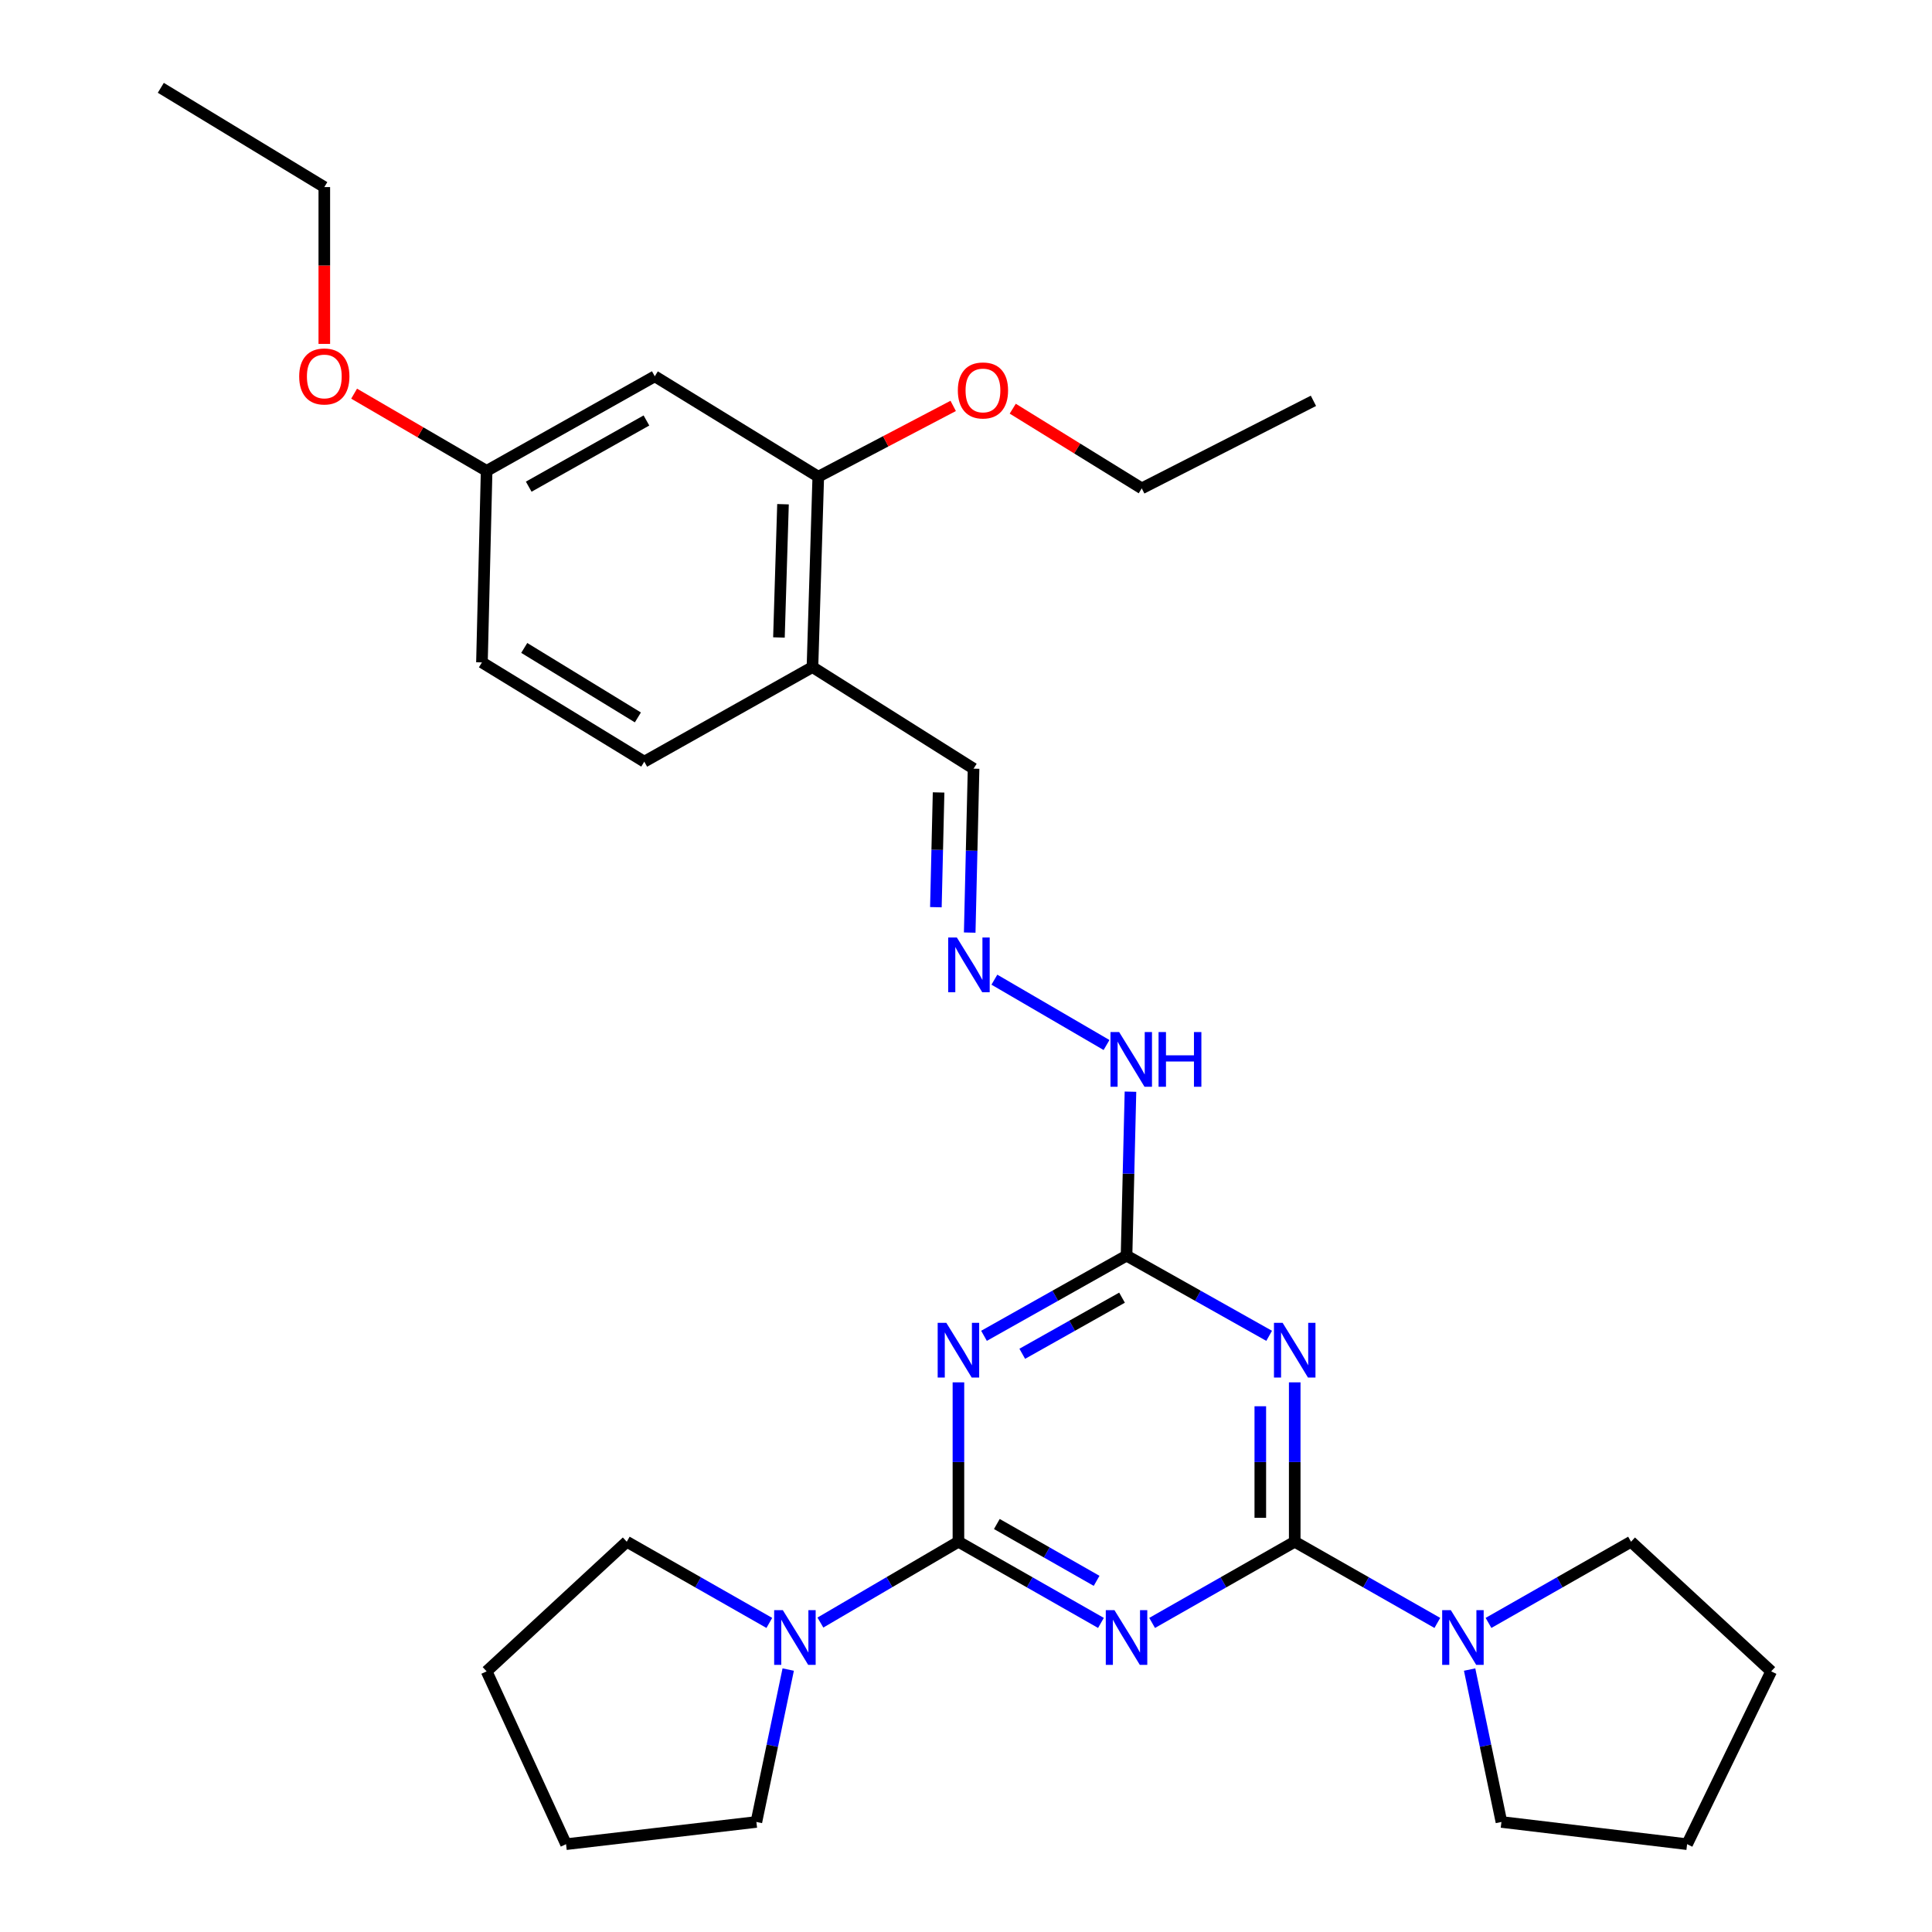 <?xml version='1.0' encoding='iso-8859-1'?>
<svg version='1.1' baseProfile='full'
              xmlns='http://www.w3.org/2000/svg'
                      xmlns:rdkit='http://www.rdkit.org/xml'
                      xmlns:xlink='http://www.w3.org/1999/xlink'
                  xml:space='preserve'
width='1000px' height='1000px' viewBox='0 0 1000 1000'>
<!-- END OF HEADER -->
<rect style='opacity:1.0;fill:#FFFFFF;stroke:none' width='1000' height='1000' x='0' y='0'> </rect>
<path class='bond-0' d='M 569.85,840.02 L 532.966,819.008' style='fill:none;fill-rule:evenodd;stroke:#0000FF;stroke-width:6px;stroke-linecap:butt;stroke-linejoin:miter;stroke-opacity:1' />
<path class='bond-0' d='M 532.966,819.008 L 496.081,797.997' style='fill:none;fill-rule:evenodd;stroke:#000000;stroke-width:6px;stroke-linecap:butt;stroke-linejoin:miter;stroke-opacity:1' />
<path class='bond-0' d='M 567.601,818.239 L 541.782,803.531' style='fill:none;fill-rule:evenodd;stroke:#0000FF;stroke-width:6px;stroke-linecap:butt;stroke-linejoin:miter;stroke-opacity:1' />
<path class='bond-0' d='M 541.782,803.531 L 515.963,788.823' style='fill:none;fill-rule:evenodd;stroke:#000000;stroke-width:6px;stroke-linecap:butt;stroke-linejoin:miter;stroke-opacity:1' />
<path class='bond-1' d='M 596.338,840.023 L 633.242,819.01' style='fill:none;fill-rule:evenodd;stroke:#0000FF;stroke-width:6px;stroke-linecap:butt;stroke-linejoin:miter;stroke-opacity:1' />
<path class='bond-1' d='M 633.242,819.01 L 670.145,797.997' style='fill:none;fill-rule:evenodd;stroke:#000000;stroke-width:6px;stroke-linecap:butt;stroke-linejoin:miter;stroke-opacity:1' />
<path class='bond-3' d='M 496.081,797.997 L 496.081,756.749' style='fill:none;fill-rule:evenodd;stroke:#000000;stroke-width:6px;stroke-linecap:butt;stroke-linejoin:miter;stroke-opacity:1' />
<path class='bond-3' d='M 496.081,756.749 L 496.081,715.501' style='fill:none;fill-rule:evenodd;stroke:#0000FF;stroke-width:6px;stroke-linecap:butt;stroke-linejoin:miter;stroke-opacity:1' />
<path class='bond-6' d='M 496.081,797.997 L 460.359,818.917' style='fill:none;fill-rule:evenodd;stroke:#000000;stroke-width:6px;stroke-linecap:butt;stroke-linejoin:miter;stroke-opacity:1' />
<path class='bond-6' d='M 460.359,818.917 L 424.636,839.838' style='fill:none;fill-rule:evenodd;stroke:#0000FF;stroke-width:6px;stroke-linecap:butt;stroke-linejoin:miter;stroke-opacity:1' />
<path class='bond-2' d='M 670.145,797.997 L 670.145,756.749' style='fill:none;fill-rule:evenodd;stroke:#000000;stroke-width:6px;stroke-linecap:butt;stroke-linejoin:miter;stroke-opacity:1' />
<path class='bond-2' d='M 670.145,756.749 L 670.145,715.501' style='fill:none;fill-rule:evenodd;stroke:#0000FF;stroke-width:6px;stroke-linecap:butt;stroke-linejoin:miter;stroke-opacity:1' />
<path class='bond-2' d='M 652.333,785.622 L 652.333,756.749' style='fill:none;fill-rule:evenodd;stroke:#000000;stroke-width:6px;stroke-linecap:butt;stroke-linejoin:miter;stroke-opacity:1' />
<path class='bond-2' d='M 652.333,756.749 L 652.333,727.875' style='fill:none;fill-rule:evenodd;stroke:#0000FF;stroke-width:6px;stroke-linecap:butt;stroke-linejoin:miter;stroke-opacity:1' />
<path class='bond-5' d='M 670.145,797.997 L 707.054,819.01' style='fill:none;fill-rule:evenodd;stroke:#000000;stroke-width:6px;stroke-linecap:butt;stroke-linejoin:miter;stroke-opacity:1' />
<path class='bond-5' d='M 707.054,819.01 L 743.962,840.023' style='fill:none;fill-rule:evenodd;stroke:#0000FF;stroke-width:6px;stroke-linecap:butt;stroke-linejoin:miter;stroke-opacity:1' />
<path class='bond-4' d='M 656.909,691.42 L 620.001,670.669' style='fill:none;fill-rule:evenodd;stroke:#0000FF;stroke-width:6px;stroke-linecap:butt;stroke-linejoin:miter;stroke-opacity:1' />
<path class='bond-4' d='M 620.001,670.669 L 583.094,649.919' style='fill:none;fill-rule:evenodd;stroke:#000000;stroke-width:6px;stroke-linecap:butt;stroke-linejoin:miter;stroke-opacity:1' />
<path class='bond-30' d='M 509.317,691.417 L 546.205,670.668' style='fill:none;fill-rule:evenodd;stroke:#0000FF;stroke-width:6px;stroke-linecap:butt;stroke-linejoin:miter;stroke-opacity:1' />
<path class='bond-30' d='M 546.205,670.668 L 583.094,649.919' style='fill:none;fill-rule:evenodd;stroke:#000000;stroke-width:6px;stroke-linecap:butt;stroke-linejoin:miter;stroke-opacity:1' />
<path class='bond-30' d='M 529.116,700.717 L 554.938,686.193' style='fill:none;fill-rule:evenodd;stroke:#0000FF;stroke-width:6px;stroke-linecap:butt;stroke-linejoin:miter;stroke-opacity:1' />
<path class='bond-30' d='M 554.938,686.193 L 580.76,671.668' style='fill:none;fill-rule:evenodd;stroke:#000000;stroke-width:6px;stroke-linecap:butt;stroke-linejoin:miter;stroke-opacity:1' />
<path class='bond-11' d='M 583.094,649.919 L 584.111,607.484' style='fill:none;fill-rule:evenodd;stroke:#000000;stroke-width:6px;stroke-linecap:butt;stroke-linejoin:miter;stroke-opacity:1' />
<path class='bond-11' d='M 584.111,607.484 L 585.128,565.05' style='fill:none;fill-rule:evenodd;stroke:#0000FF;stroke-width:6px;stroke-linecap:butt;stroke-linejoin:miter;stroke-opacity:1' />
<path class='bond-17' d='M 770.45,840.02 L 807.335,819.008' style='fill:none;fill-rule:evenodd;stroke:#0000FF;stroke-width:6px;stroke-linecap:butt;stroke-linejoin:miter;stroke-opacity:1' />
<path class='bond-17' d='M 807.335,819.008 L 844.219,797.997' style='fill:none;fill-rule:evenodd;stroke:#000000;stroke-width:6px;stroke-linecap:butt;stroke-linejoin:miter;stroke-opacity:1' />
<path class='bond-19' d='M 760.672,864.162 L 768.904,903.605' style='fill:none;fill-rule:evenodd;stroke:#0000FF;stroke-width:6px;stroke-linecap:butt;stroke-linejoin:miter;stroke-opacity:1' />
<path class='bond-19' d='M 768.904,903.605 L 777.137,943.047' style='fill:none;fill-rule:evenodd;stroke:#000000;stroke-width:6px;stroke-linecap:butt;stroke-linejoin:miter;stroke-opacity:1' />
<path class='bond-18' d='M 407.978,864.162 L 399.741,903.605' style='fill:none;fill-rule:evenodd;stroke:#0000FF;stroke-width:6px;stroke-linecap:butt;stroke-linejoin:miter;stroke-opacity:1' />
<path class='bond-18' d='M 399.741,903.605 L 391.504,943.047' style='fill:none;fill-rule:evenodd;stroke:#000000;stroke-width:6px;stroke-linecap:butt;stroke-linejoin:miter;stroke-opacity:1' />
<path class='bond-20' d='M 398.2,840.021 L 361.306,819.009' style='fill:none;fill-rule:evenodd;stroke:#0000FF;stroke-width:6px;stroke-linecap:butt;stroke-linejoin:miter;stroke-opacity:1' />
<path class='bond-20' d='M 361.306,819.009 L 324.412,797.997' style='fill:none;fill-rule:evenodd;stroke:#000000;stroke-width:6px;stroke-linecap:butt;stroke-linejoin:miter;stroke-opacity:1' />
<path class='bond-7' d='M 423.537,246.741 L 420.528,345.282' style='fill:none;fill-rule:evenodd;stroke:#000000;stroke-width:6px;stroke-linecap:butt;stroke-linejoin:miter;stroke-opacity:1' />
<path class='bond-7' d='M 405.281,260.979 L 403.176,329.957' style='fill:none;fill-rule:evenodd;stroke:#000000;stroke-width:6px;stroke-linecap:butt;stroke-linejoin:miter;stroke-opacity:1' />
<path class='bond-10' d='M 423.537,246.741 L 338.919,194.77' style='fill:none;fill-rule:evenodd;stroke:#000000;stroke-width:6px;stroke-linecap:butt;stroke-linejoin:miter;stroke-opacity:1' />
<path class='bond-16' d='M 423.537,246.741 L 458.454,228.419' style='fill:none;fill-rule:evenodd;stroke:#000000;stroke-width:6px;stroke-linecap:butt;stroke-linejoin:miter;stroke-opacity:1' />
<path class='bond-16' d='M 458.454,228.419 L 493.371,210.097' style='fill:none;fill-rule:evenodd;stroke:#FF0000;stroke-width:6px;stroke-linecap:butt;stroke-linejoin:miter;stroke-opacity:1' />
<path class='bond-8' d='M 420.528,345.282 L 503.919,397.857' style='fill:none;fill-rule:evenodd;stroke:#000000;stroke-width:6px;stroke-linecap:butt;stroke-linejoin:miter;stroke-opacity:1' />
<path class='bond-13' d='M 420.528,345.282 L 333.476,394.236' style='fill:none;fill-rule:evenodd;stroke:#000000;stroke-width:6px;stroke-linecap:butt;stroke-linejoin:miter;stroke-opacity:1' />
<path class='bond-9' d='M 514.694,507.08 L 572.738,540.898' style='fill:none;fill-rule:evenodd;stroke:#0000FF;stroke-width:6px;stroke-linecap:butt;stroke-linejoin:miter;stroke-opacity:1' />
<path class='bond-12' d='M 501.918,482.707 L 502.918,440.282' style='fill:none;fill-rule:evenodd;stroke:#0000FF;stroke-width:6px;stroke-linecap:butt;stroke-linejoin:miter;stroke-opacity:1' />
<path class='bond-12' d='M 502.918,440.282 L 503.919,397.857' style='fill:none;fill-rule:evenodd;stroke:#000000;stroke-width:6px;stroke-linecap:butt;stroke-linejoin:miter;stroke-opacity:1' />
<path class='bond-12' d='M 484.411,469.559 L 485.111,439.862' style='fill:none;fill-rule:evenodd;stroke:#0000FF;stroke-width:6px;stroke-linecap:butt;stroke-linejoin:miter;stroke-opacity:1' />
<path class='bond-12' d='M 485.111,439.862 L 485.811,410.165' style='fill:none;fill-rule:evenodd;stroke:#000000;stroke-width:6px;stroke-linecap:butt;stroke-linejoin:miter;stroke-opacity:1' />
<path class='bond-33' d='M 338.919,194.77 L 251.877,243.723' style='fill:none;fill-rule:evenodd;stroke:#000000;stroke-width:6px;stroke-linecap:butt;stroke-linejoin:miter;stroke-opacity:1' />
<path class='bond-33' d='M 334.594,217.638 L 273.665,251.905' style='fill:none;fill-rule:evenodd;stroke:#000000;stroke-width:6px;stroke-linecap:butt;stroke-linejoin:miter;stroke-opacity:1' />
<path class='bond-15' d='M 333.476,394.236 L 249.453,342.858' style='fill:none;fill-rule:evenodd;stroke:#000000;stroke-width:6px;stroke-linecap:butt;stroke-linejoin:miter;stroke-opacity:1' />
<path class='bond-15' d='M 330.165,371.333 L 271.348,335.368' style='fill:none;fill-rule:evenodd;stroke:#000000;stroke-width:6px;stroke-linecap:butt;stroke-linejoin:miter;stroke-opacity:1' />
<path class='bond-14' d='M 251.877,243.723 L 249.453,342.858' style='fill:none;fill-rule:evenodd;stroke:#000000;stroke-width:6px;stroke-linecap:butt;stroke-linejoin:miter;stroke-opacity:1' />
<path class='bond-21' d='M 251.877,243.723 L 217.586,223.742' style='fill:none;fill-rule:evenodd;stroke:#000000;stroke-width:6px;stroke-linecap:butt;stroke-linejoin:miter;stroke-opacity:1' />
<path class='bond-21' d='M 217.586,223.742 L 183.294,203.761' style='fill:none;fill-rule:evenodd;stroke:#FF0000;stroke-width:6px;stroke-linecap:butt;stroke-linejoin:miter;stroke-opacity:1' />
<path class='bond-22' d='M 524.193,211.534 L 557.582,232.156' style='fill:none;fill-rule:evenodd;stroke:#FF0000;stroke-width:6px;stroke-linecap:butt;stroke-linejoin:miter;stroke-opacity:1' />
<path class='bond-22' d='M 557.582,232.156 L 590.97,252.778' style='fill:none;fill-rule:evenodd;stroke:#000000;stroke-width:6px;stroke-linecap:butt;stroke-linejoin:miter;stroke-opacity:1' />
<path class='bond-27' d='M 844.219,797.997 L 916.764,865.089' style='fill:none;fill-rule:evenodd;stroke:#000000;stroke-width:6px;stroke-linecap:butt;stroke-linejoin:miter;stroke-opacity:1' />
<path class='bond-25' d='M 391.504,943.047 L 292.984,954.545' style='fill:none;fill-rule:evenodd;stroke:#000000;stroke-width:6px;stroke-linecap:butt;stroke-linejoin:miter;stroke-opacity:1' />
<path class='bond-26' d='M 777.137,943.047 L 873.243,954.545' style='fill:none;fill-rule:evenodd;stroke:#000000;stroke-width:6px;stroke-linecap:butt;stroke-linejoin:miter;stroke-opacity:1' />
<path class='bond-24' d='M 324.412,797.997 L 251.877,865.089' style='fill:none;fill-rule:evenodd;stroke:#000000;stroke-width:6px;stroke-linecap:butt;stroke-linejoin:miter;stroke-opacity:1' />
<path class='bond-23' d='M 167.863,178.001 L 167.863,137.417' style='fill:none;fill-rule:evenodd;stroke:#FF0000;stroke-width:6px;stroke-linecap:butt;stroke-linejoin:miter;stroke-opacity:1' />
<path class='bond-23' d='M 167.863,137.417 L 167.863,96.833' style='fill:none;fill-rule:evenodd;stroke:#000000;stroke-width:6px;stroke-linecap:butt;stroke-linejoin:miter;stroke-opacity:1' />
<path class='bond-28' d='M 590.97,252.778 L 679.833,207.466' style='fill:none;fill-rule:evenodd;stroke:#000000;stroke-width:6px;stroke-linecap:butt;stroke-linejoin:miter;stroke-opacity:1' />
<path class='bond-29' d='M 167.863,96.833 L 83.236,45.455' style='fill:none;fill-rule:evenodd;stroke:#000000;stroke-width:6px;stroke-linecap:butt;stroke-linejoin:miter;stroke-opacity:1' />
<path class='bond-32' d='M 251.877,865.089 L 292.984,954.545' style='fill:none;fill-rule:evenodd;stroke:#000000;stroke-width:6px;stroke-linecap:butt;stroke-linejoin:miter;stroke-opacity:1' />
<path class='bond-31' d='M 873.243,954.545 L 916.764,865.089' style='fill:none;fill-rule:evenodd;stroke:#000000;stroke-width:6px;stroke-linecap:butt;stroke-linejoin:miter;stroke-opacity:1' />
<path  class='atom-0' d='M 576.834 833.404
L 586.114 848.404
Q 587.034 849.884, 588.514 852.564
Q 589.994 855.244, 590.074 855.404
L 590.074 833.404
L 593.834 833.404
L 593.834 861.724
L 589.954 861.724
L 579.994 845.324
Q 578.834 843.404, 577.594 841.204
Q 576.394 839.004, 576.034 838.324
L 576.034 861.724
L 572.354 861.724
L 572.354 833.404
L 576.834 833.404
' fill='#0000FF'/>
<path  class='atom-3' d='M 663.885 684.702
L 673.165 699.702
Q 674.085 701.182, 675.565 703.862
Q 677.045 706.542, 677.125 706.702
L 677.125 684.702
L 680.885 684.702
L 680.885 713.022
L 677.005 713.022
L 667.045 696.622
Q 665.885 694.702, 664.645 692.502
Q 663.445 690.302, 663.085 689.622
L 663.085 713.022
L 659.405 713.022
L 659.405 684.702
L 663.885 684.702
' fill='#0000FF'/>
<path  class='atom-4' d='M 489.821 684.702
L 499.101 699.702
Q 500.021 701.182, 501.501 703.862
Q 502.981 706.542, 503.061 706.702
L 503.061 684.702
L 506.821 684.702
L 506.821 713.022
L 502.941 713.022
L 492.981 696.622
Q 491.821 694.702, 490.581 692.502
Q 489.381 690.302, 489.021 689.622
L 489.021 713.022
L 485.341 713.022
L 485.341 684.702
L 489.821 684.702
' fill='#0000FF'/>
<path  class='atom-6' d='M 750.947 833.404
L 760.227 848.404
Q 761.147 849.884, 762.627 852.564
Q 764.107 855.244, 764.187 855.404
L 764.187 833.404
L 767.947 833.404
L 767.947 861.724
L 764.067 861.724
L 754.107 845.324
Q 752.947 843.404, 751.707 841.204
Q 750.507 839.004, 750.147 838.324
L 750.147 861.724
L 746.467 861.724
L 746.467 833.404
L 750.947 833.404
' fill='#0000FF'/>
<path  class='atom-7' d='M 405.184 833.404
L 414.464 848.404
Q 415.384 849.884, 416.864 852.564
Q 418.344 855.244, 418.424 855.404
L 418.424 833.404
L 422.184 833.404
L 422.184 861.724
L 418.304 861.724
L 408.344 845.324
Q 407.184 843.404, 405.944 841.204
Q 404.744 839.004, 404.384 838.324
L 404.384 861.724
L 400.704 861.724
L 400.704 833.404
L 405.184 833.404
' fill='#0000FF'/>
<path  class='atom-10' d='M 495.264 485.246
L 504.544 500.246
Q 505.464 501.726, 506.944 504.406
Q 508.424 507.086, 508.504 507.246
L 508.504 485.246
L 512.264 485.246
L 512.264 513.566
L 508.384 513.566
L 498.424 497.166
Q 497.264 495.246, 496.024 493.046
Q 494.824 490.846, 494.464 490.166
L 494.464 513.566
L 490.784 513.566
L 490.784 485.246
L 495.264 485.246
' fill='#0000FF'/>
<path  class='atom-12' d='M 579.268 534.19
L 588.548 549.19
Q 589.468 550.67, 590.948 553.35
Q 592.428 556.03, 592.508 556.19
L 592.508 534.19
L 596.268 534.19
L 596.268 562.51
L 592.388 562.51
L 582.428 546.11
Q 581.268 544.19, 580.028 541.99
Q 578.828 539.79, 578.468 539.11
L 578.468 562.51
L 574.788 562.51
L 574.788 534.19
L 579.268 534.19
' fill='#0000FF'/>
<path  class='atom-12' d='M 599.668 534.19
L 603.508 534.19
L 603.508 546.23
L 617.988 546.23
L 617.988 534.19
L 621.828 534.19
L 621.828 562.51
L 617.988 562.51
L 617.988 549.43
L 603.508 549.43
L 603.508 562.51
L 599.668 562.51
L 599.668 534.19
' fill='#0000FF'/>
<path  class='atom-17' d='M 495.777 202.093
Q 495.777 195.293, 499.137 191.493
Q 502.497 187.693, 508.777 187.693
Q 515.057 187.693, 518.417 191.493
Q 521.777 195.293, 521.777 202.093
Q 521.777 208.973, 518.377 212.893
Q 514.977 216.773, 508.777 216.773
Q 502.537 216.773, 499.137 212.893
Q 495.777 209.013, 495.777 202.093
M 508.777 213.573
Q 513.097 213.573, 515.417 210.693
Q 517.777 207.773, 517.777 202.093
Q 517.777 196.533, 515.417 193.733
Q 513.097 190.893, 508.777 190.893
Q 504.457 190.893, 502.097 193.693
Q 499.777 196.493, 499.777 202.093
Q 499.777 207.813, 502.097 210.693
Q 504.457 213.573, 508.777 213.573
' fill='#FF0000'/>
<path  class='atom-22' d='M 154.863 194.85
Q 154.863 188.05, 158.223 184.25
Q 161.583 180.45, 167.863 180.45
Q 174.143 180.45, 177.503 184.25
Q 180.863 188.05, 180.863 194.85
Q 180.863 201.73, 177.463 205.65
Q 174.063 209.53, 167.863 209.53
Q 161.623 209.53, 158.223 205.65
Q 154.863 201.77, 154.863 194.85
M 167.863 206.33
Q 172.183 206.33, 174.503 203.45
Q 176.863 200.53, 176.863 194.85
Q 176.863 189.29, 174.503 186.49
Q 172.183 183.65, 167.863 183.65
Q 163.543 183.65, 161.183 186.45
Q 158.863 189.25, 158.863 194.85
Q 158.863 200.57, 161.183 203.45
Q 163.543 206.33, 167.863 206.33
' fill='#FF0000'/>
</svg>
